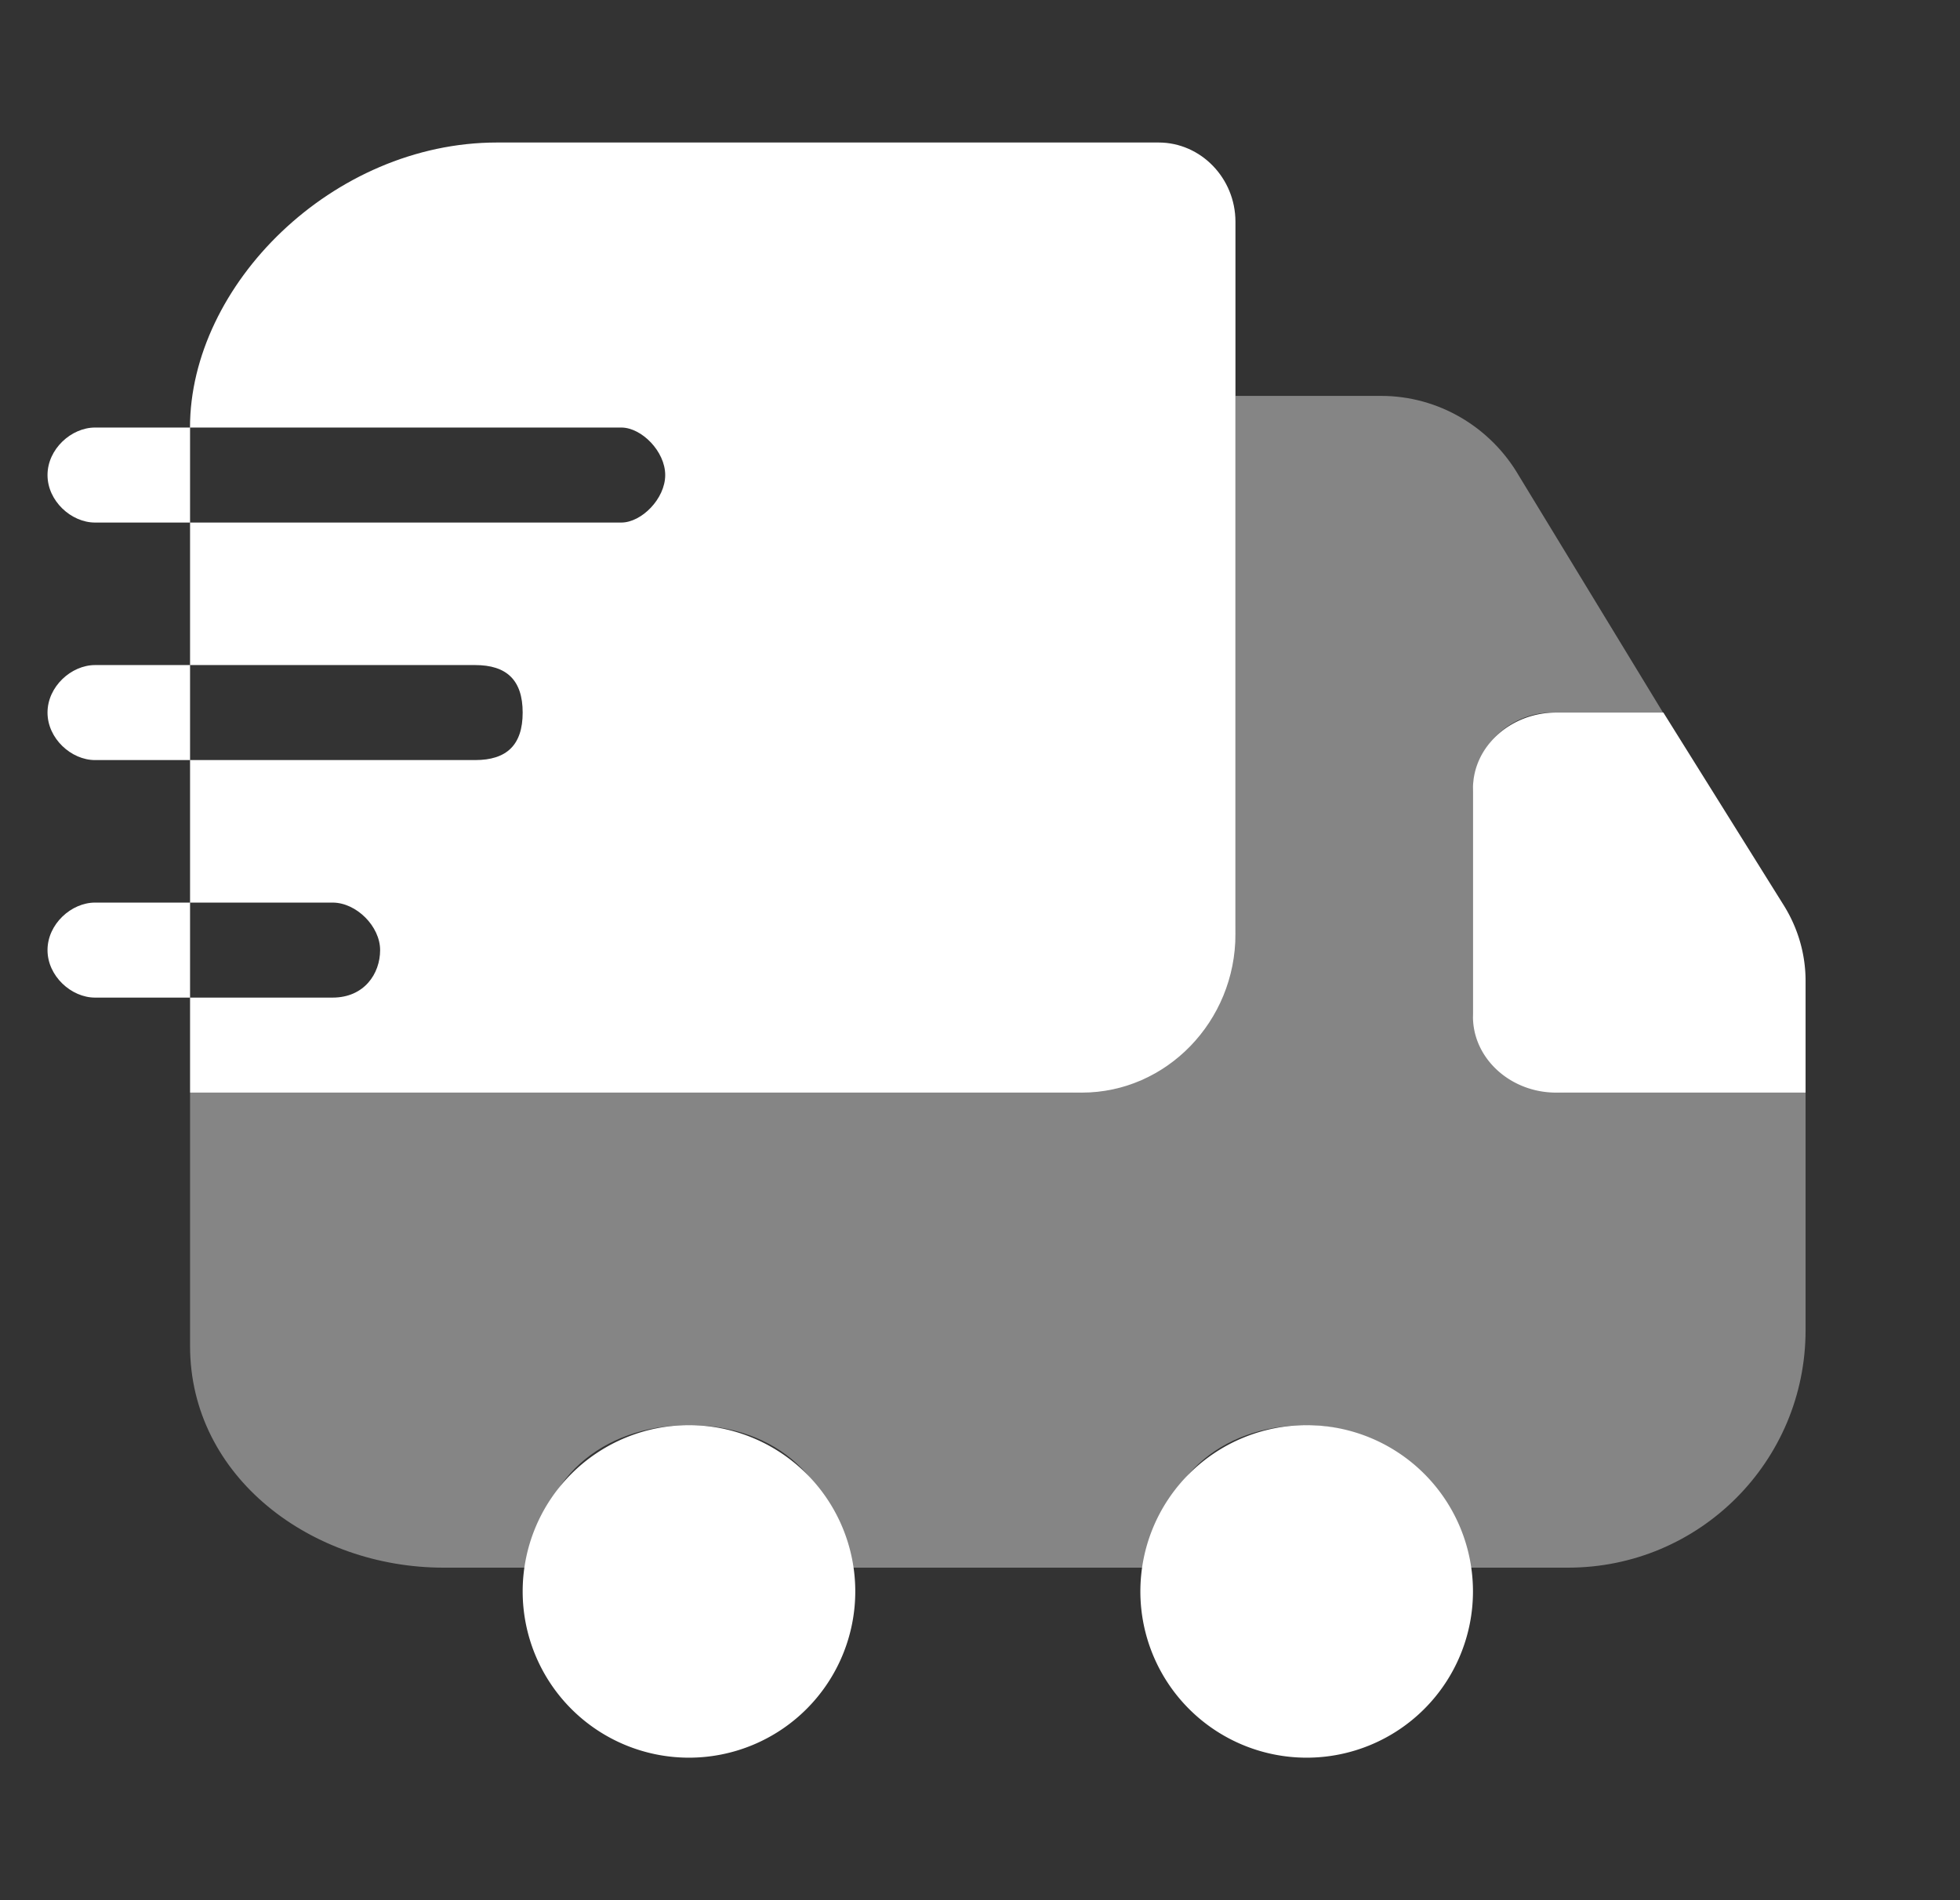 <svg xmlns="http://www.w3.org/2000/svg" width="33" height="32" fill="none"><rect width="100%" height="100%" fill="#333333" stroke="none"/><path fill="#fff" d="M30.4 18.4v4c0 2.213-1.787 4-4 4h-1.813c0-1.467-1.387-2.4-2.587-2.4-1.466 0-2.533.933-2.533 2.4h-5.333c0-1.467-1.067-2.4-2.534-2.4-1.466 0-2.573.933-2.573 2.4h-1.56c-2.213 0-4.267-1.52-4.267-3.733V18.4H18c1.467 0 2.8-1.333 2.8-2.8V6.667h2.454c.96 0 1.84.52 2.32 1.346L28 12h-1.866c-.734 0-1.334.6-1.334 1.333v3.734c0 .733.867 1.333 1.6 1.333h4Z" opacity=".4"/><path fill="#fff" fill-rule="evenodd" d="M19.508 2.4H8.369c-2.77 0-5.17 2.4-5.17 4.8H1.6c-.4 0-.8.363-.8.8 0 .437.4.8.8.8h1.6v2.4H1.6c-.4 0-.8.363-.8.8 0 .437.4.8.8.8h1.6v2.4H1.6c-.4 0-.8.363-.8.8 0 .437.4.8.8.8h1.6v1.6h15.016c1.422 0 2.585-1.2 2.585-2.667v-12C20.8 3 20.218 2.4 19.507 2.4ZM3.2 16.8h2.4c.53 0 .8-.4.8-.8s-.4-.8-.8-.8H3.2v1.6Zm0-4v-1.6H8c.53 0 .8.253.8.8s-.27.8-.8.8H3.2Zm0-4h7.261c.339 0 .739-.4.739-.8s-.4-.8-.739-.8H3.2v1.6Z" clip-rule="evenodd"/><path fill="#fff" d="M30.4 18.4v-1.881c0-.448-.126-.884-.364-1.268L28.006 12H26.2c-.77 0-1.4.576-1.4 1.28v3.84c0 .704.63 1.28 1.4 1.28h4.2ZM11.6 29.6a2.8 2.8 0 1 0 0-5.6 2.8 2.8 0 0 0 0 5.6ZM22 29.6a2.8 2.8 0 1 0 0-5.6 2.8 2.8 0 0 0 0 5.6Z"/></svg>